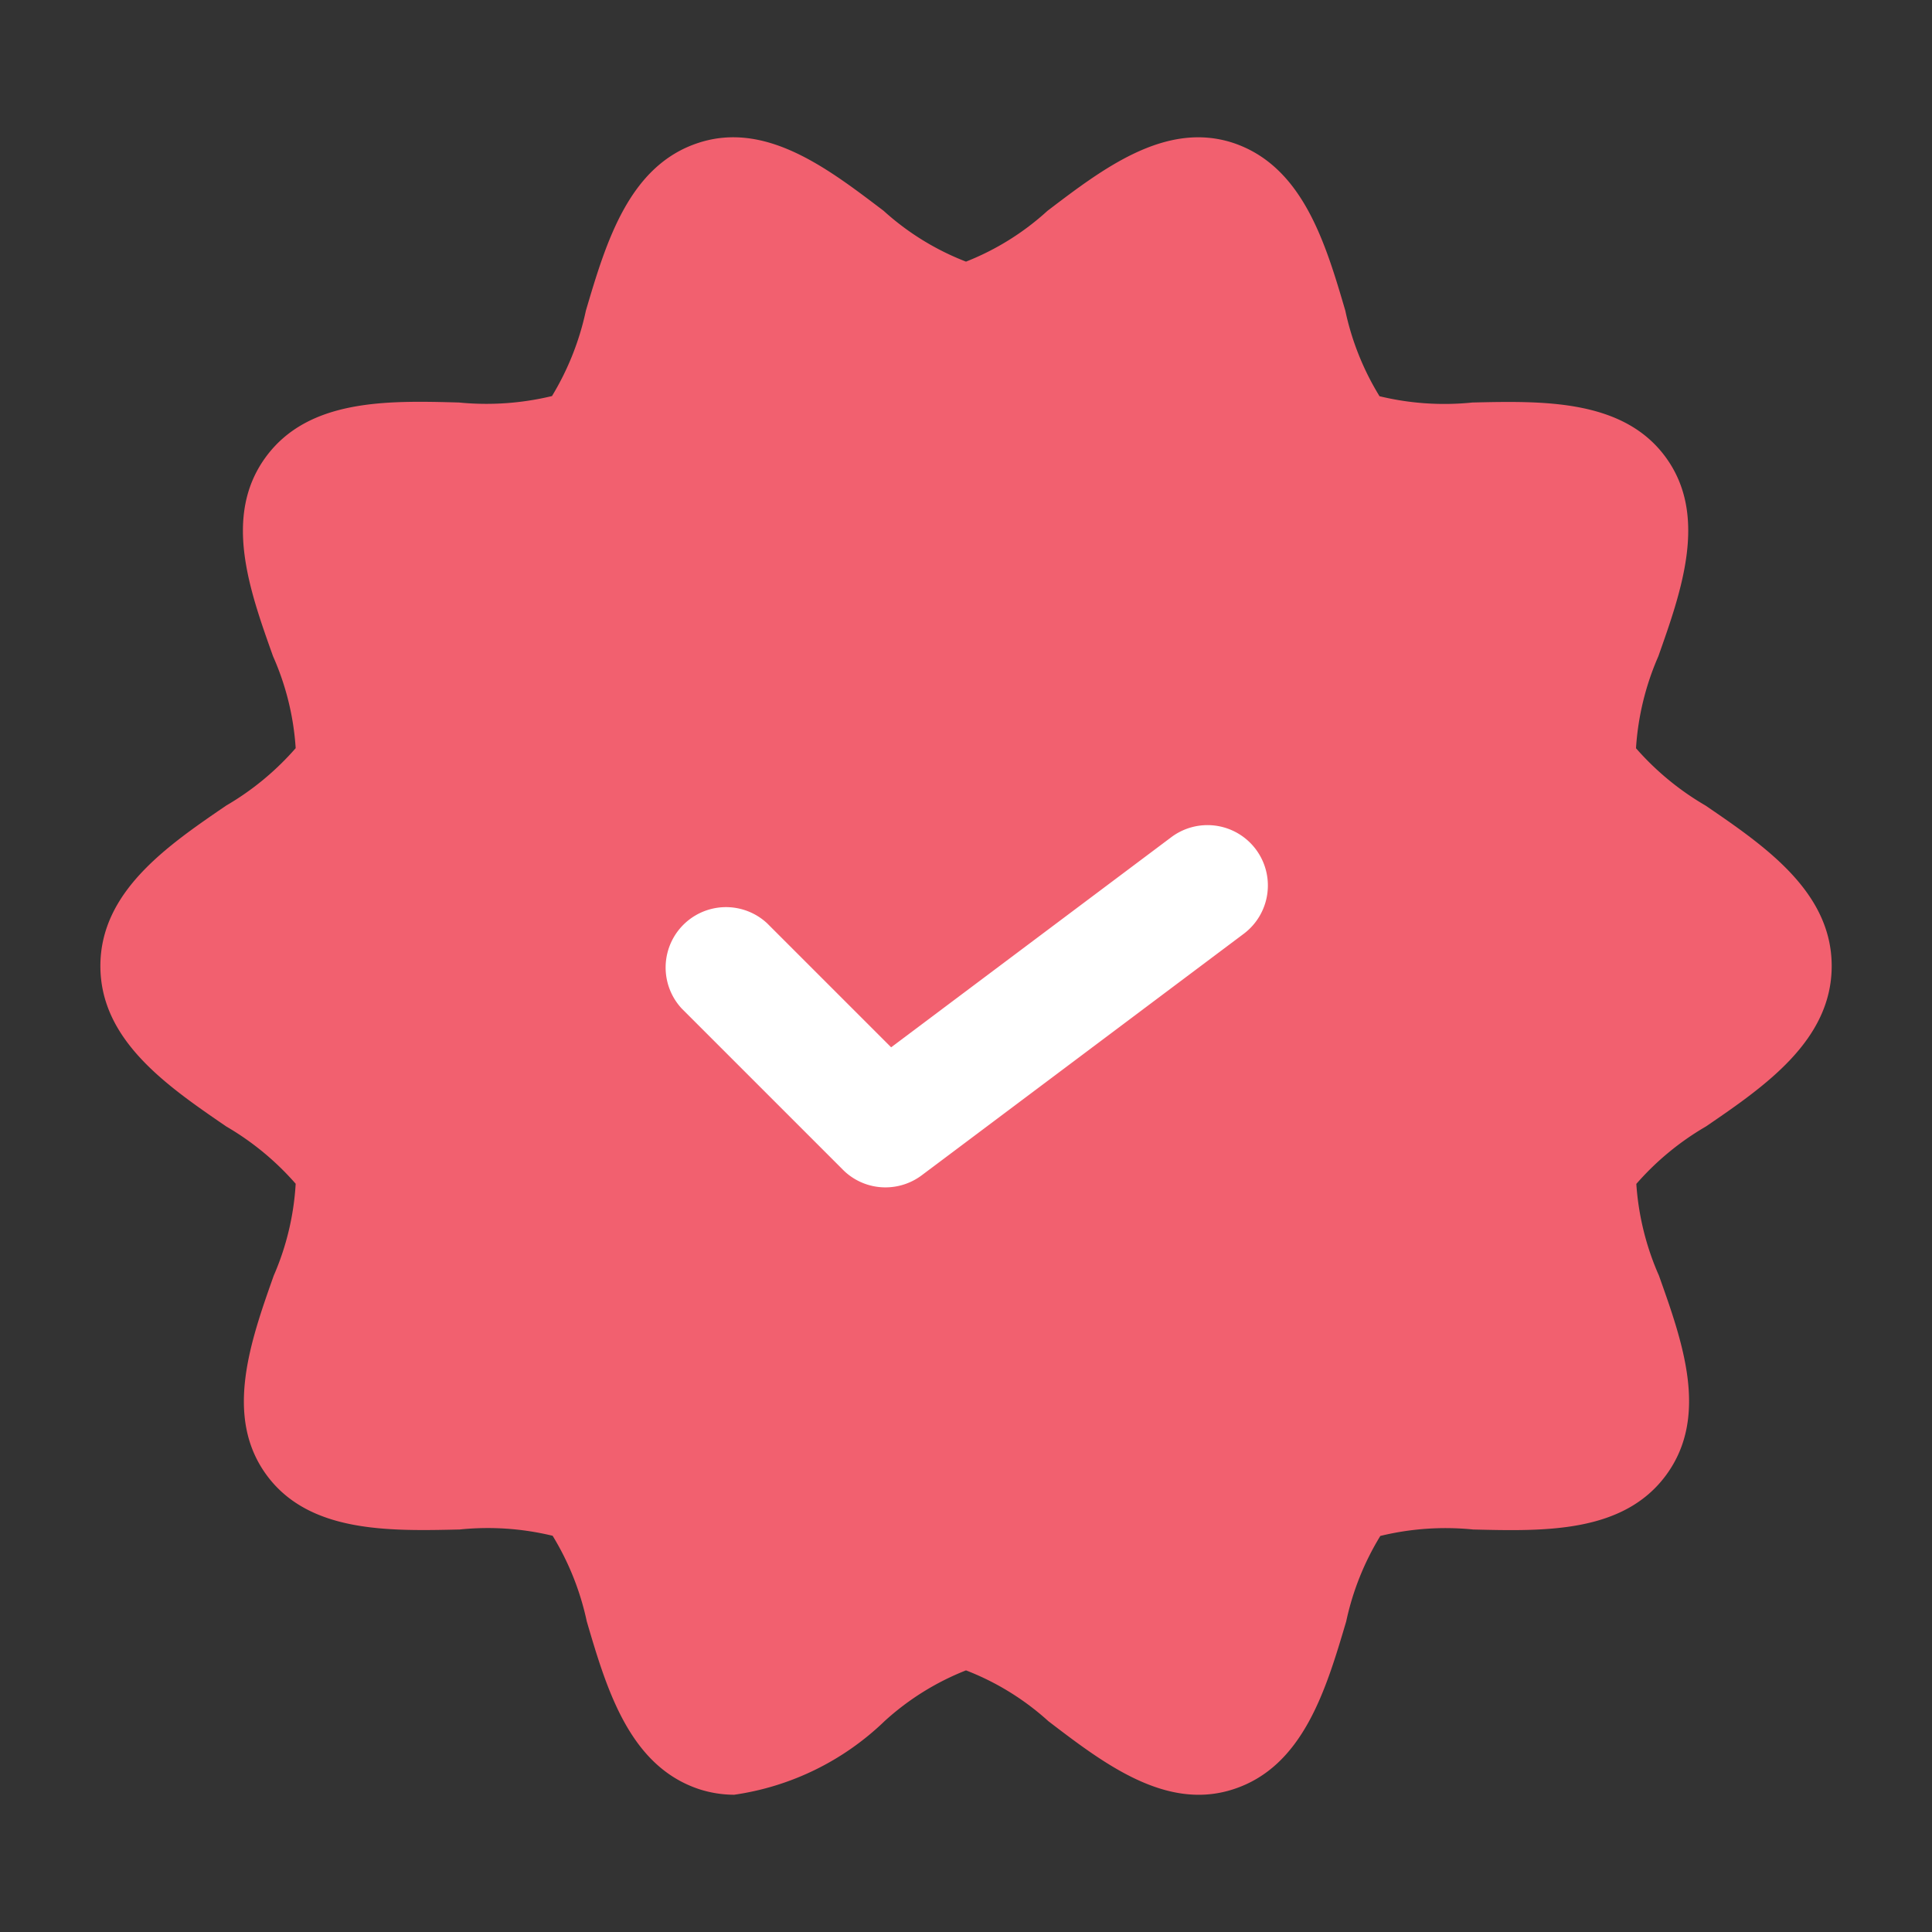 <svg xmlns="http://www.w3.org/2000/svg" xmlns:xlink="http://www.w3.org/1999/xlink" xmlns:svgjs="http://svgjs.com/svgjs" version="1.1" width="512" height="512" x="0" y="0" viewBox="0 0 24 24" style="enable-background:new 0 0 512 512" xml:space="preserve" class="">
  <rect x="0" y="0" width="24" height="24" fill="#333333" stroke="none"/>
  <g>
    <g id="Layer_2" data-name="Layer 2">
      <path d="m21.187 10.007a3.457 3.457 0 0 1 -.864-.712 3.378 3.378 0 0 1 .277-1.141c.291-.821.62-1.751.092-2.474s-1.525-.7-2.4-.68a3.422 3.422 0 0 1 -1.155-.078 3.369 3.369 0 0 1 -.425-1.063c-.248-.845-.531-1.8-1.4-2.086-.838-.27-1.614.324-2.3.846a3.285 3.285 0 0 1 -1.012.631 3.285 3.285 0 0 1 -1.023-.631c-.684-.519-1.457-1.119-2.299-.845-.867.282-1.15 1.24-1.4 2.085a3.418 3.418 0 0 1 -.421 1.061 3.482 3.482 0 0 1 -1.157.08c-.878-.024-1.867-.05-2.4.68s-.2 1.653.092 2.473a3.336 3.336 0 0 1 .281 1.141 3.449 3.449 0 0 1 -.863.713c-.732.5-1.563 1.069-1.563 1.993s.831 1.491 1.563 1.993a3.449 3.449 0 0 1 .863.712 3.335 3.335 0 0 1 -.273 1.142c-.29.82-.618 1.75-.091 2.473s1.521.7 2.4.68a3.426 3.426 0 0 1 1.156.078 3.4 3.4 0 0 1 .424 1.063c.248.845.531 1.8 1.4 2.086a1.424 1.424 0 0 0 .431.068 3.382 3.382 0 0 0 1.868-.914 3.285 3.285 0 0 1 1.012-.631 3.285 3.285 0 0 1 1.023.631c.685.523 1.461 1.12 2.3.845.867-.282 1.15-1.24 1.4-2.084a3.388 3.388 0 0 1 .424-1.062 3.425 3.425 0 0 1 1.153-.08c.878.021 1.867.05 2.4-.68s.2-1.653-.092-2.474a3.38 3.38 0 0 1 -.281-1.139 3.436 3.436 0 0 1 .864-.713c.732-.5 1.563-1.07 1.563-1.994s-.834-1.492-1.567-1.993z" fill="#f2606f" data-original="#49adf4" class=""/>
      <path d="m11 14.75a.745.745 0 0 1 -.53-.22l-2-2a.75.75 0 0 1 1.06-1.06l1.54 1.54 3.48-2.61a.75.75 0 0 1 .9 1.2l-4 3a.751.751 0 0 1 -.45.15z" fill="#ffffff" data-original="#ffffff"/>
    </g>
  </g>
</svg>